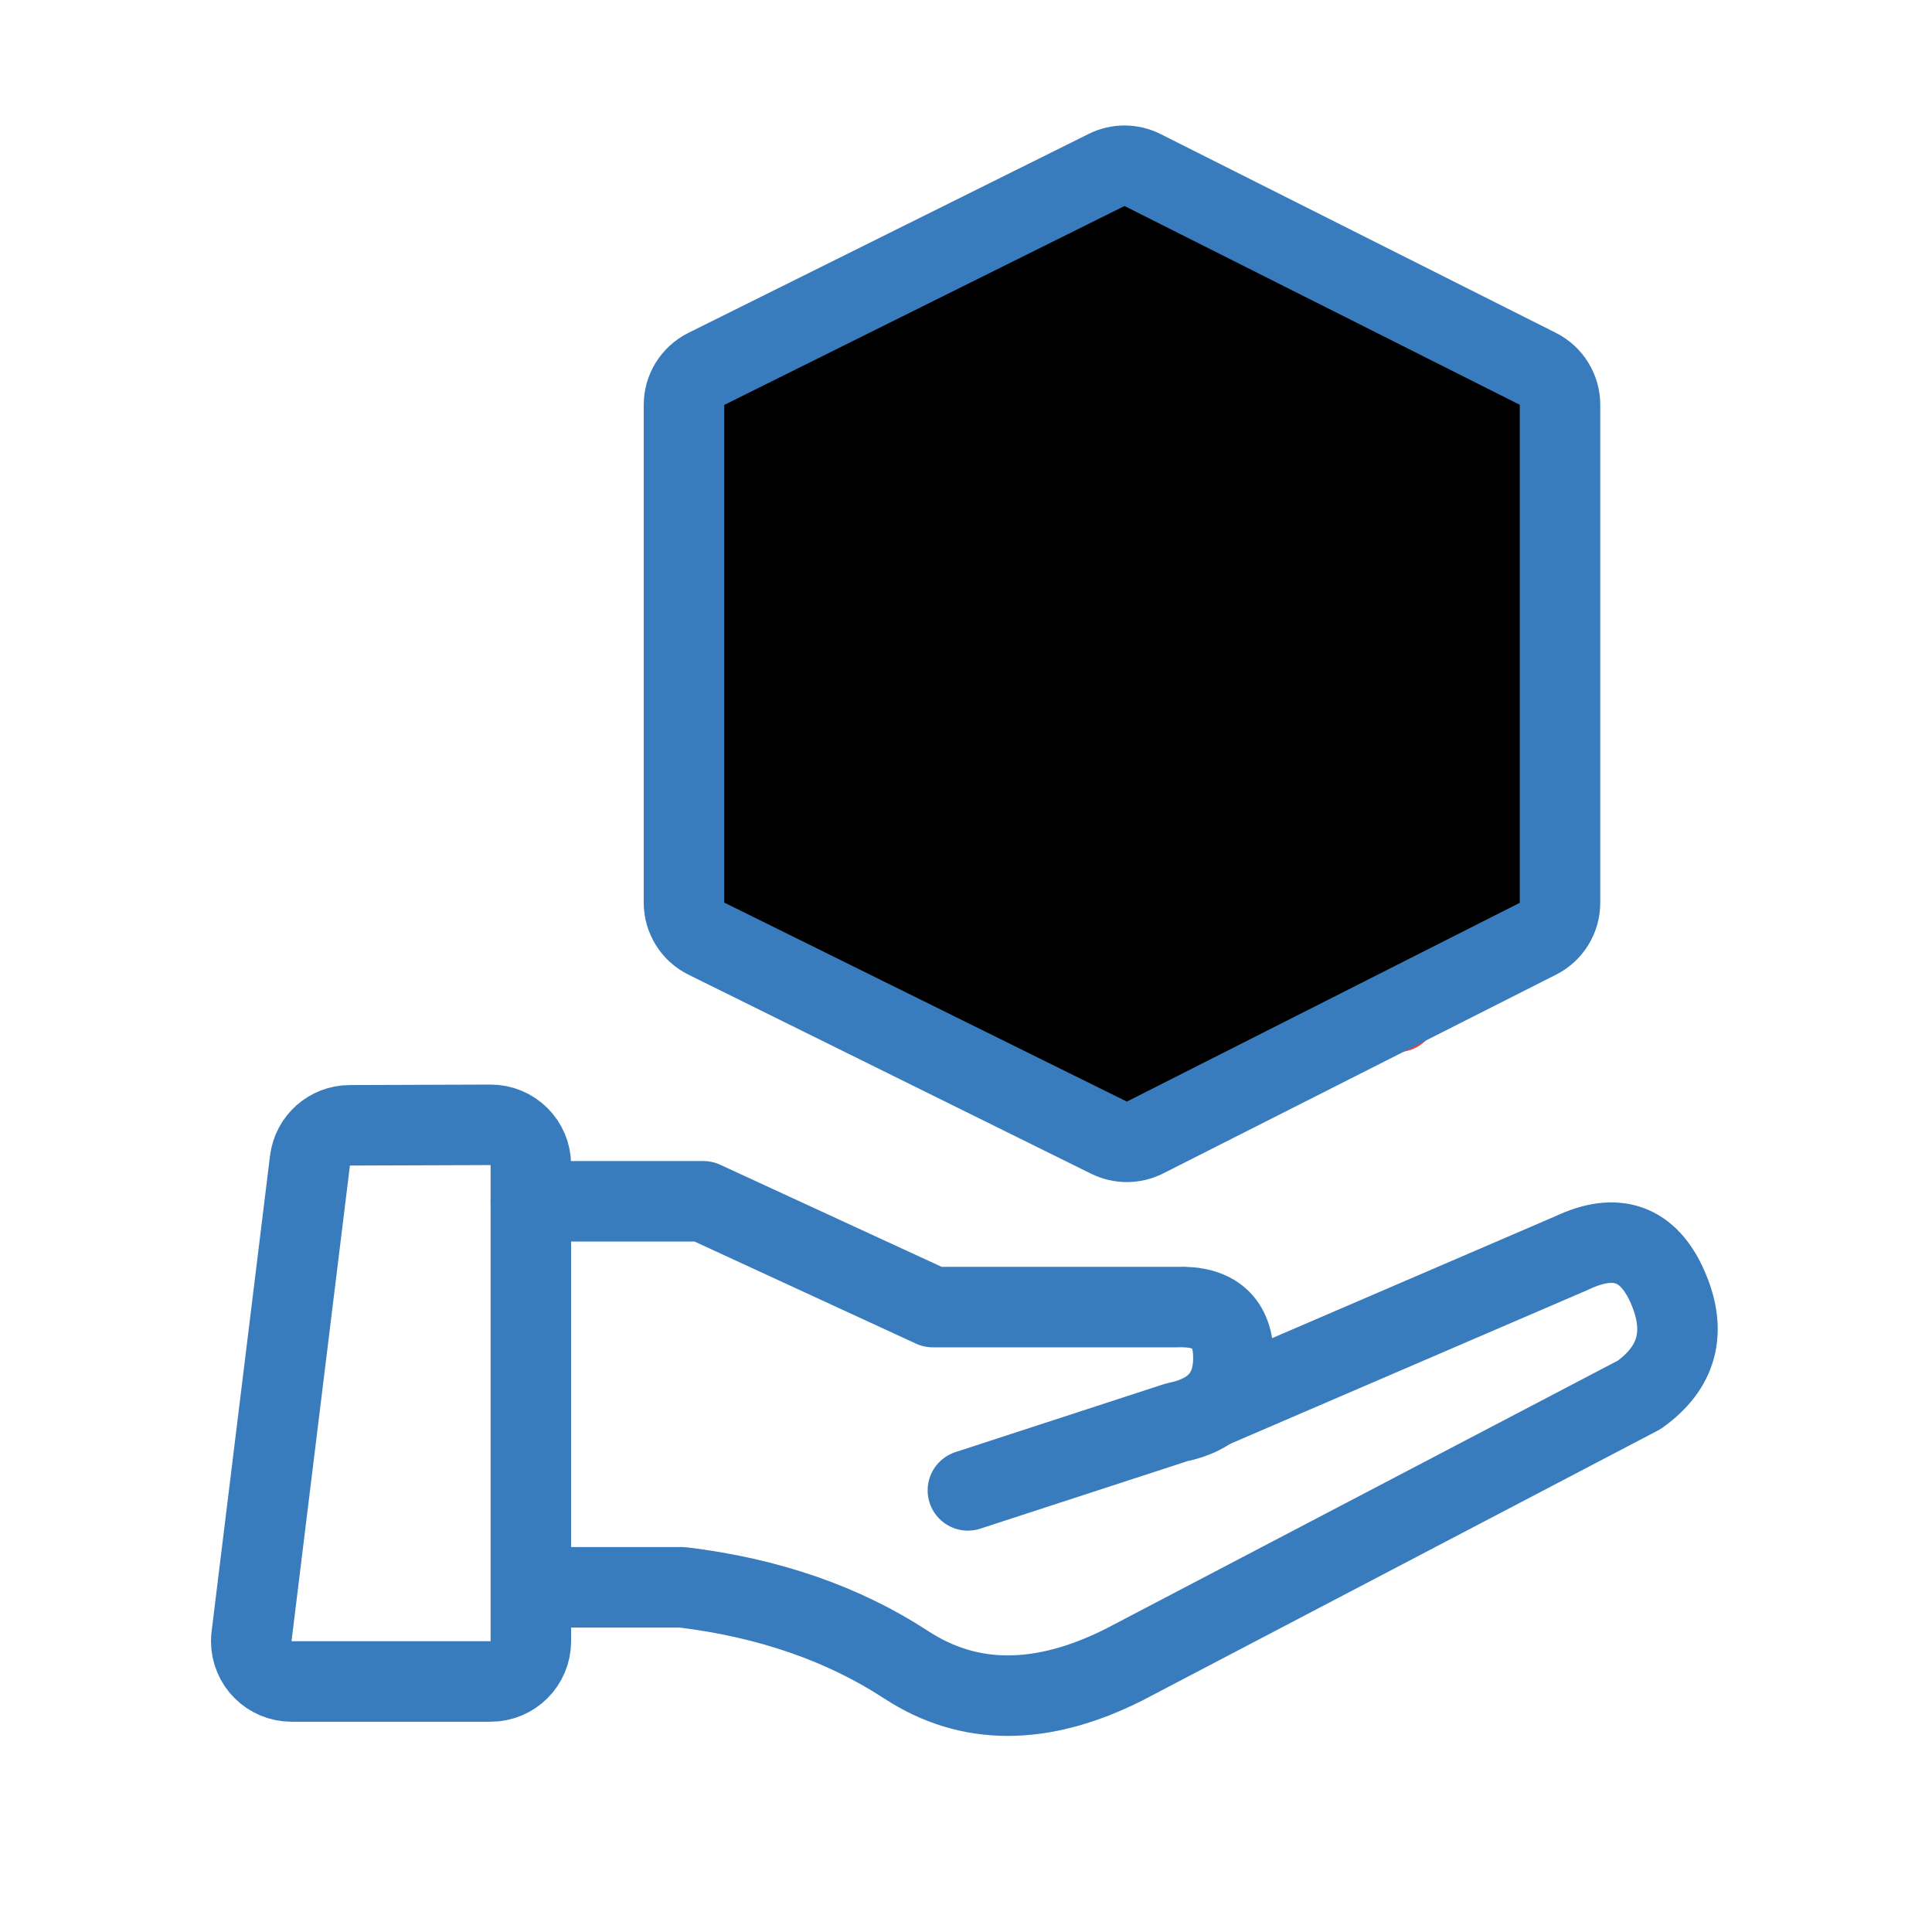 <?xml version="1.0" encoding="UTF-8"?>
<svg width="48px" height="48px" viewBox="0 0 48 48" version="1.1" xmlns="http://www.w3.org/2000/svg" xmlns:xlink="http://www.w3.org/1999/xlink">
    <title>ci-CustomSettings Copy 4</title>
    <defs>
        <path d="M17.547,9.166 L27.492,4.223 C27.774,4.082 28.105,4.083 28.387,4.225 L38.208,9.164 C38.545,9.334 38.758,9.68 38.758,10.058 L38.758,22.43 C38.758,22.807 38.546,23.152 38.21,23.322 L28.448,28.261 C28.167,28.403 27.836,28.404 27.553,28.265 L17.549,23.32 C17.208,23.152 16.993,22.804 16.993,22.424 L16.993,10.061 C16.993,9.681 17.208,9.335 17.547,9.166 Z" id="path-1"></path>
        <filter x="-4.6%" y="-3.6%" width="109.2%" height="107.2%" filterUnits="objectBoundingBox" id="filter-2">
            <feMorphology radius="1" operator="dilate" in="SourceAlpha" result="shadowSpreadOuter1"></feMorphology>
            <feOffset dx="0" dy="0" in="shadowSpreadOuter1" result="shadowOffsetOuter1"></feOffset>
            <feMorphology radius="1" operator="erode" in="SourceAlpha" result="shadowInner"></feMorphology>
            <feOffset dx="0" dy="0" in="shadowInner" result="shadowInner"></feOffset>
            <feComposite in="shadowOffsetOuter1" in2="shadowInner" operator="out" result="shadowOffsetOuter1"></feComposite>
            <feColorMatrix values="0 0 0 0 1   0 0 0 0 1   0 0 0 0 1  0 0 0 0.5 0" type="matrix" in="shadowOffsetOuter1"></feColorMatrix>
        </filter>
    </defs>
    <g id="ci-CustomSettings-Copy-4" stroke="none" stroke-width="1" fill="none" fill-rule="evenodd">
        <path d="M16.344,6.035 L26.155,1.364 C27.243,0.846 28.507,0.846 29.595,1.365 L39.397,6.035 C40.789,6.698 41.676,8.103 41.676,9.646 L41.676,22.777 C41.676,24.234 40.885,25.575 39.61,26.279 L36.983,27.729 C36.728,27.87 36.635,28.19 36.776,28.445 C36.898,28.665 37.158,28.769 37.397,28.692 L39.821,27.92 C41.35,27.433 42.992,28.235 43.547,29.741 L44.439,32.162 C45.131,34.04 44.329,36.14 42.56,37.078 C39.671,38.611 37.792,39.619 36.924,40.102 C29.777,44.079 25.324,45.944 22.812,44.791 C20.07,43.472 17.794,42.584 15.984,42.129 L15.432,42.976 C14.693,44.108 13.433,44.791 12.081,44.791 L6.332,44.791 C4.675,44.791 3.332,43.448 3.332,41.791 C3.332,41.672 3.339,41.552 3.354,41.433 L5.003,27.698 C5.179,26.226 6.405,25.103 7.887,25.057 L13.42,24.882 C13.779,24.871 14.063,24.577 14.063,24.218 L14.063,24.218 L14.063,24.218 L14.063,9.647 C14.063,8.104 14.951,6.698 16.344,6.035 Z" id="Rectangle"></path>
        <circle id="Oval" stroke="#E94142" stroke-width="2" cx="28.034" cy="14.662" r="3.339"></circle>
        <path d="M34.723,25.138 C34.723,21.45 31.811,19.582 28.123,19.582 C24.435,19.582 21.367,21.45 21.367,25.138" id="Path" stroke="#E94142" stroke-width="2" stroke-linecap="round"></path>
        <g id="Rectangle">
            <use fill="black" fill-opacity="1" filter="url(#filter-2)" xlink:href="#path-1"></use>
            <use stroke="#397CBD" stroke-width="2" xlink:href="#path-1"></use>
        </g>
        <path d="M8.69,27.958 L12.186,27.946 C12.738,27.944 13.188,28.39 13.189,28.942 C13.189,28.944 13.189,28.945 13.189,28.946 L13.189,40.776 C13.189,41.328 12.742,41.776 12.189,41.776 L7.242,41.776 C6.69,41.776 6.242,41.328 6.242,40.776 C6.242,40.735 6.245,40.694 6.25,40.654 L7.701,28.836 C7.762,28.336 8.186,27.959 8.69,27.958 Z" id="Rectangle" stroke="#397CBD" stroke-width="2"></path>
        <path d="M13.189,29.846 L17.475,29.846 L23.175,32.474 L29.234,32.474 C30.174,32.437 30.644,32.858 30.644,33.736 C30.644,34.615 30.174,35.148 29.234,35.337 L24.047,37.028" id="Path-51" stroke="#397CBD" stroke-width="2" stroke-linecap="round" stroke-linejoin="round"></path>
        <path d="M30.097,34.984 L39.042,31.134 C40.159,30.601 40.957,30.885 41.436,31.986 C41.915,33.088 41.678,33.977 40.725,34.655 L27.92,41.361 C25.881,42.384 24.079,42.384 22.514,41.361 C20.949,40.338 19.093,39.696 16.947,39.436 L13.437,39.436" id="Path-52" stroke="#397CBD" stroke-width="2" stroke-linejoin="round"></path>
    </g>
</svg>